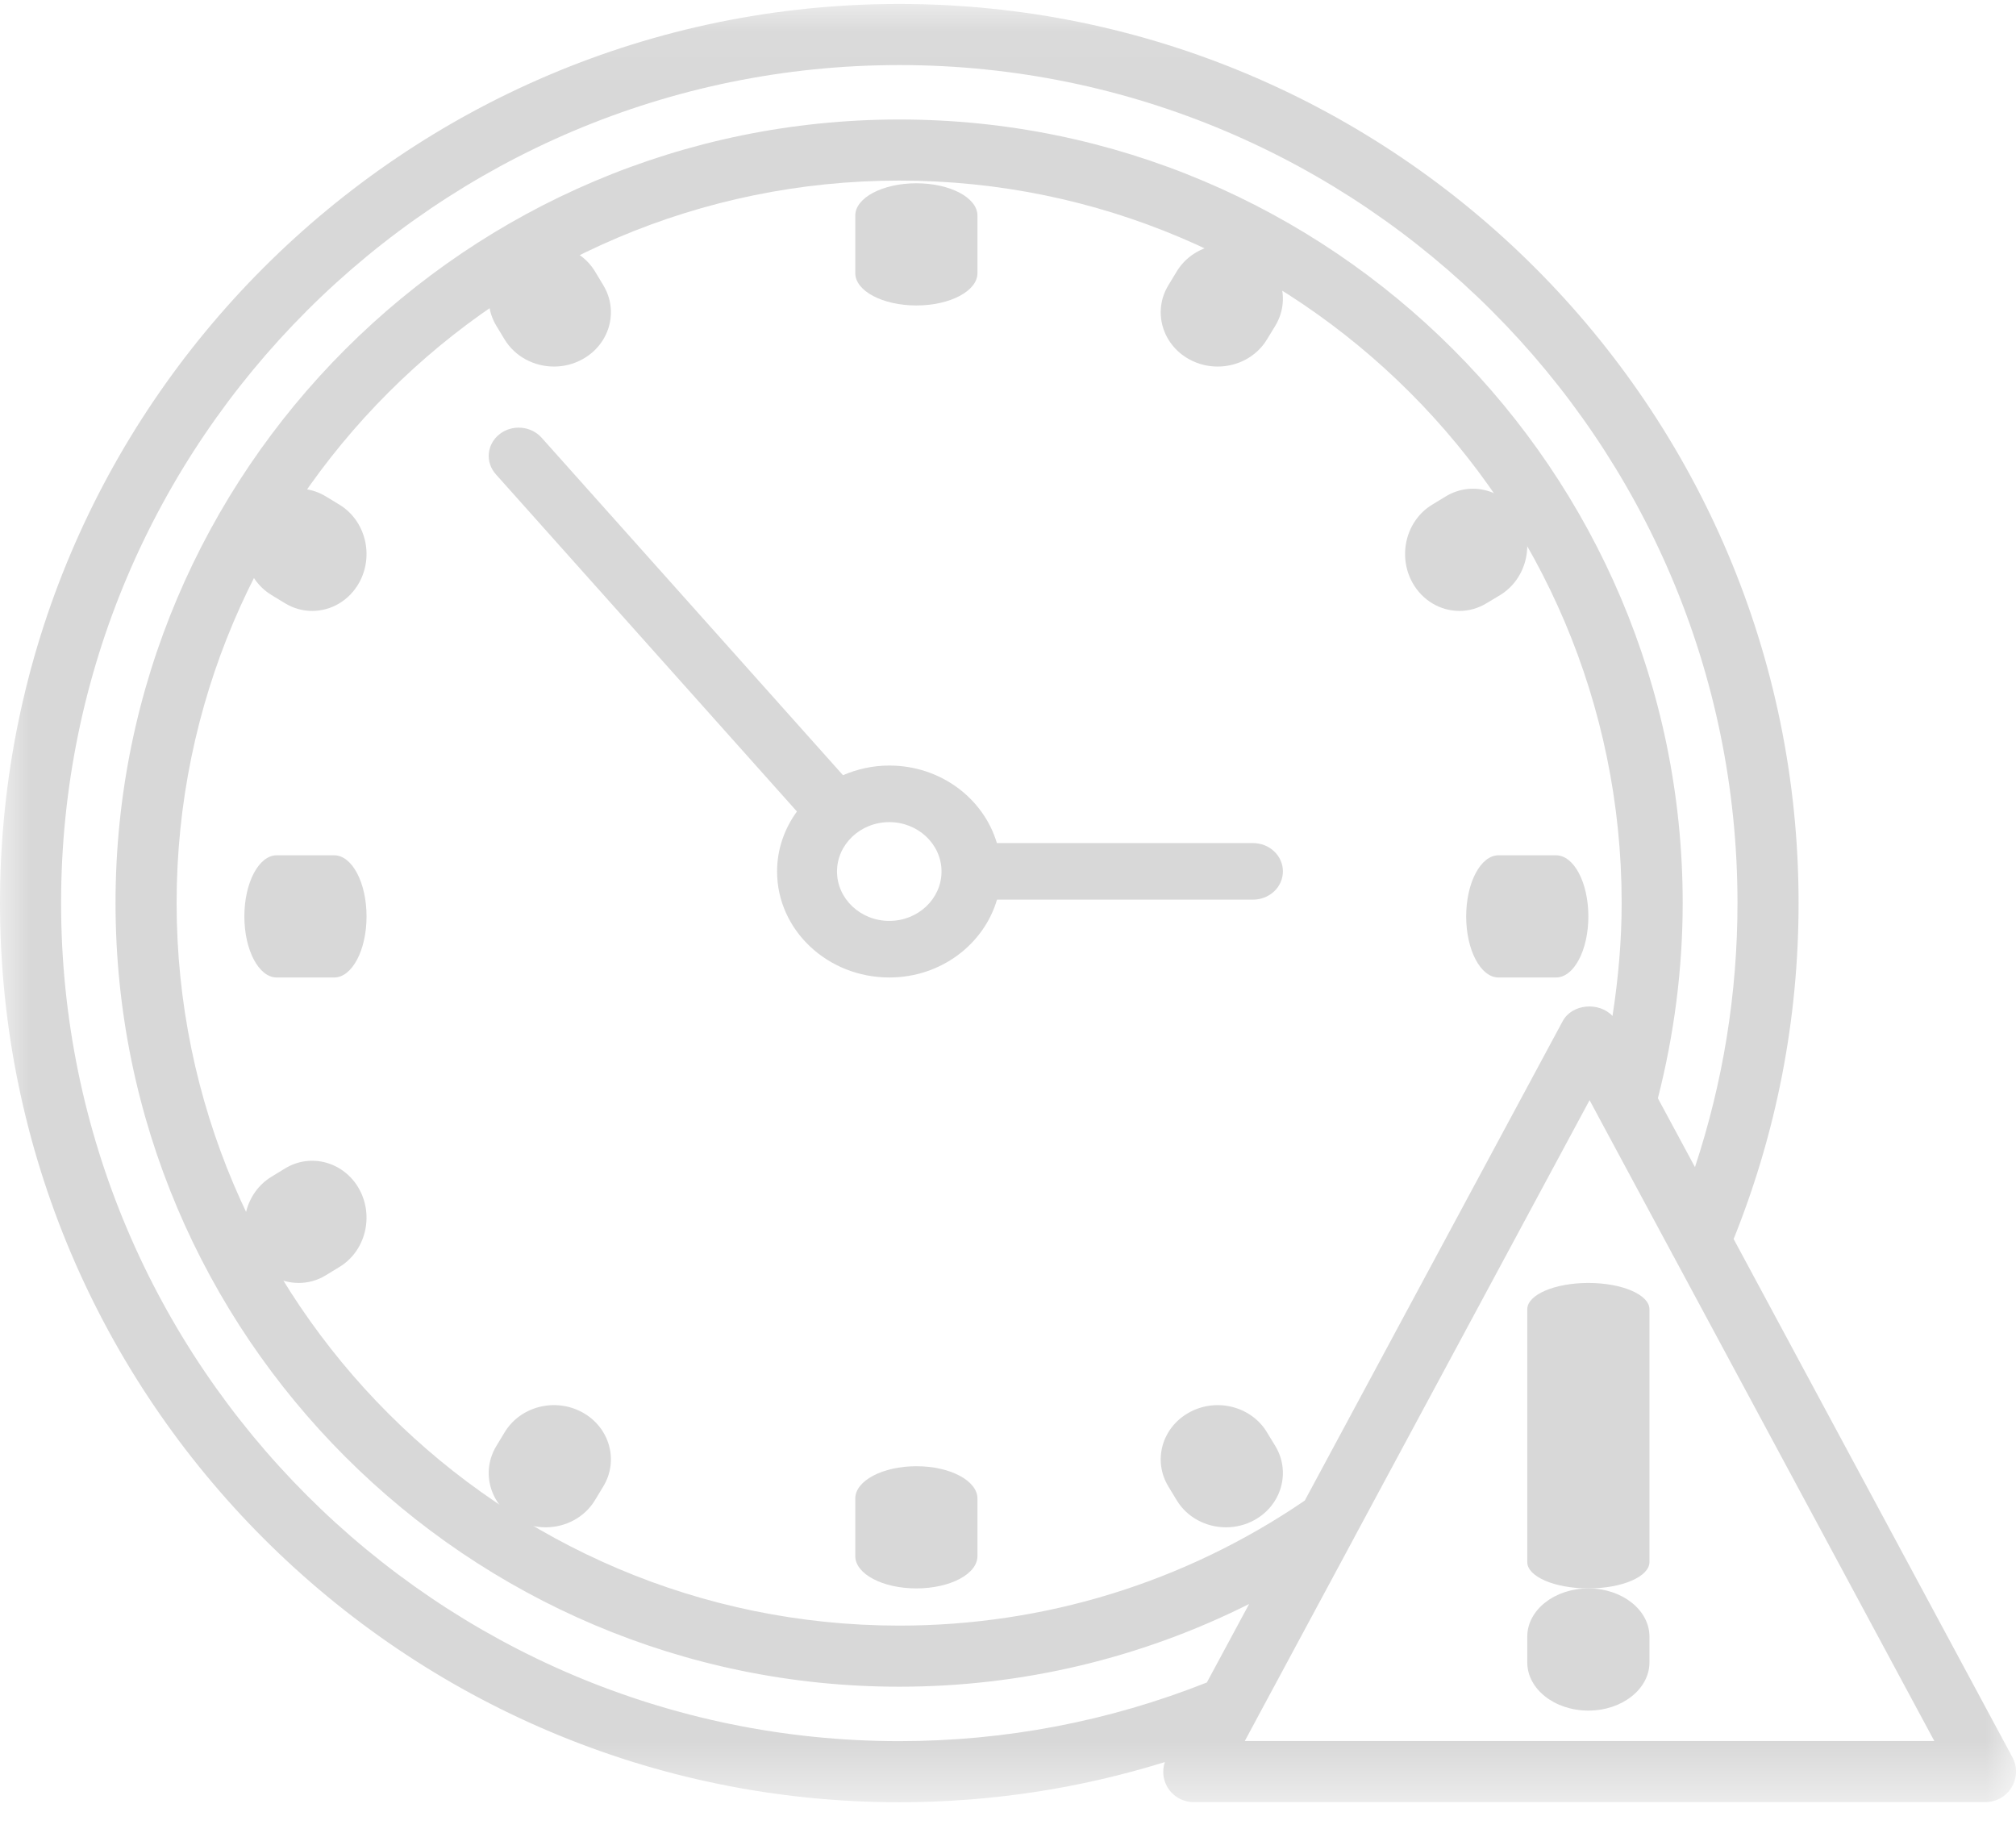 <?xml version="1.0" encoding="UTF-8"?>
<svg width="33px" height="30px" viewBox="0 0 33 30" version="1.1" xmlns="http://www.w3.org/2000/svg" xmlns:xlink="http://www.w3.org/1999/xlink">
    <title>Group 32 Copy</title>
    <defs>
        <polygon id="path-1" points="0 0.065 33 0.065 33 29.5 0 29.5"></polygon>
    </defs>
    <g id="Main-pages" stroke="none" stroke-width="1" fill="none" fill-rule="evenodd">
        <g id="SportAccord-Schedule-page-Rounded" transform="translate(-1185, -502)">
            <g id="Filter" transform="translate(159, 323)">
                <g id="Filter-and-key" transform="translate(0, 67)">
                    <g id="Group-32-Copy" transform="translate(1026, 112)">
                        <g id="Group-3">
                            <mask id="mask-2" fill="white">
                                <use xlink:href="#path-1"></use>
                            </mask>
                            <g id="Clip-2"></g>
                            <path d="M27.138,17.977 C27.404,16.934 27.544,15.861 27.544,14.78 C27.544,7.709 21.792,1.956 14.721,1.956 C7.647,1.956 1.891,7.709 1.891,14.78 C1.891,21.854 7.647,27.609 14.721,27.609 C16.731,27.609 18.679,27.142 20.447,26.255 L19.755,27.54 C18.153,28.175 16.461,28.5 14.721,28.5 C7.155,28.5 1,22.345 1,14.78 C1,7.217 7.155,1.065 14.721,1.065 C22.286,1.065 28.441,7.217 28.441,14.78 C28.441,16.265 28.204,17.714 27.745,19.104 L27.138,17.977 Z M20.376,28.498 L20.563,28.15 C20.567,28.14 20.574,28.132 20.578,28.122 L22.161,25.18 C22.167,25.17 22.172,25.159 22.177,25.149 L26.02,18.008 L26.17,18.288 C26.172,18.293 26.175,18.298 26.178,18.303 L27.365,20.509 C27.373,20.529 27.385,20.547 27.396,20.566 L31.663,28.498 L20.376,28.498 Z M26.395,16.63 C26.179,16.398 25.736,16.425 25.579,16.716 L21.358,24.562 C19.397,25.9 17.105,26.609 14.721,26.609 C8.198,26.609 2.891,21.302 2.891,14.78 C2.891,8.26 8.198,2.956 14.721,2.956 C21.24,2.956 26.545,8.26 26.545,14.78 C26.545,15.401 26.49,16.019 26.395,16.63 L26.395,16.63 Z M14.721,0.065 C6.604,0.065 0,6.666 0,14.78 C0,22.897 6.604,29.5 14.721,29.5 C16.209,29.5 17.666,29.278 19.067,28.843 C19.023,28.979 19.035,29.129 19.11,29.254 C19.2,29.405 19.363,29.498 19.539,29.498 L32.5,29.498 C32.676,29.498 32.839,29.405 32.929,29.254 C33.02,29.103 33.024,28.916 32.94,28.761 L28.378,20.281 C29.081,18.531 29.441,16.683 29.441,14.78 C29.441,6.666 22.837,0.065 14.721,0.065 L14.721,0.065 Z" id="Fill-1" fill="#D8D8D8" mask="url(#mask-2)"></path>
                        </g>
                        <path d="M14.557,15.074 C14.085,15.074 13.701,14.711 13.701,14.265 C13.701,13.82 14.085,13.457 14.557,13.457 C15.026,13.457 15.407,13.815 15.412,14.257 C15.412,14.259 15.411,14.261 15.411,14.263 C15.411,14.265 15.412,14.268 15.412,14.27 C15.409,14.714 15.027,15.074 14.557,15.074 M20.509,13.8 L16.318,13.8 C16.101,13.07 15.398,12.531 14.557,12.531 C14.286,12.531 14.031,12.589 13.799,12.689 L8.866,7.165 C8.691,6.969 8.381,6.944 8.174,7.109 C7.967,7.274 7.941,7.566 8.115,7.762 L13.045,13.283 C12.841,13.563 12.72,13.9 12.72,14.265 C12.72,15.222 13.544,16 14.557,16 C15.4,16 16.104,15.459 16.32,14.726 L20.509,14.726 C20.781,14.726 21,14.519 21,14.263 C21,14.007 20.781,13.8 20.509,13.8" id="Fill-4" fill="#D8D8D8"></path>
                        <path d="M8.259,5.555 C8.432,5.84 8.745,6 9.069,6 C9.226,6 9.386,5.962 9.533,5.881 C9.979,5.637 10.133,5.093 9.875,4.668 L9.741,4.445 C9.484,4.02 8.913,3.873 8.467,4.119 C8.022,4.364 7.868,4.907 8.124,5.332 L8.259,5.555 Z" id="Fill-6" fill="#D8D8D8"></path>
                        <path d="M4.443,9.739 L4.666,9.875 C4.806,9.96 4.959,10 5.11,10 C5.417,10 5.715,9.834 5.88,9.536 C6.126,9.09 5.981,8.52 5.557,8.261 L5.334,8.126 C4.911,7.867 4.367,8.02 4.12,8.465 C3.874,8.91 4.019,9.481 4.443,9.739" id="Fill-8" fill="#D8D8D8"></path>
                        <path d="M4.666,19.126 L4.443,19.262 C4.019,19.52 3.874,20.09 4.12,20.536 C4.285,20.833 4.583,21 4.889,21 C5.041,21 5.194,20.96 5.334,20.874 L5.557,20.738 C5.981,20.48 6.126,19.911 5.88,19.464 C5.634,19.021 5.09,18.867 4.666,19.126" id="Fill-10" fill="#D8D8D8"></path>
                        <path d="M9.534,23.119 C9.088,22.874 8.518,23.019 8.261,23.444 L8.126,23.667 C7.867,24.092 8.02,24.636 8.466,24.881 C8.613,24.962 8.773,25 8.932,25 C9.254,25 9.567,24.841 9.739,24.556 L9.874,24.333 C10.133,23.909 9.98,23.364 9.534,23.119" id="Fill-12" fill="#D8D8D8"></path>
                        <path d="M20.739,23.445 C20.483,23.019 19.911,22.874 19.466,23.12 C19.02,23.365 18.867,23.908 19.126,24.333 L19.261,24.556 C19.433,24.841 19.746,25 20.068,25 C20.226,25 20.387,24.962 20.534,24.881 C20.979,24.636 21.132,24.092 20.875,23.668 L20.739,23.445 Z" id="Fill-14" fill="#D8D8D8"></path>
                        <path d="M23.118,9.533 C23.283,9.832 23.581,10 23.889,10 C24.04,10 24.192,9.96 24.332,9.875 L24.555,9.741 C24.98,9.483 25.126,8.913 24.881,8.467 C24.637,8.021 24.093,7.868 23.668,8.124 L23.445,8.26 C23.02,8.516 22.874,9.086 23.118,9.533" id="Fill-16" fill="#D8D8D8"></path>
                        <path d="M19.466,5.881 C19.613,5.962 19.773,6 19.932,6 C20.254,6 20.567,5.841 20.739,5.556 L20.875,5.333 C21.132,4.908 20.979,4.365 20.534,4.12 C20.087,3.874 19.518,4.019 19.261,4.445 L19.126,4.668 C18.867,5.091 19.02,5.636 19.466,5.881" id="Fill-18" fill="#D8D8D8"></path>
                        <path d="M15,5 C15.553,5 16,4.763 16,4.471 L16,3.529 C16,3.236 15.553,3 15,3 C14.448,3 14,3.236 14,3.529 L14,4.471 C14,4.763 14.448,5 15,5" id="Fill-20" fill="#D8D8D8"></path>
                        <path d="M15,24 C14.448,24 14,24.237 14,24.529 L14,25.471 C14,25.764 14.448,26 15,26 C15.553,26 16,25.764 16,25.471 L16,24.529 C16,24.237 15.553,24 15,24" id="Fill-22" fill="#D8D8D8"></path>
                        <path d="M24,15 C24,15.553 24.237,16 24.529,16 L25.471,16 C25.764,16 26,15.553 26,15 C26,14.448 25.764,14 25.471,14 L24.529,14 C24.237,14 24,14.448 24,15" id="Fill-24" fill="#D8D8D8"></path>
                        <path d="M5.471,14 L4.529,14 C4.237,14 4,14.448 4,15 C4,15.553 4.237,16 4.529,16 L5.471,16 C5.763,16 6,15.553 6,15 C6,14.448 5.763,14 5.471,14" id="Fill-26" fill="#D8D8D8"></path>
                        <path d="M26,26 C25.447,26 25,26.353 25,26.789 L25,27.211 C25,27.647 25.447,28 26,28 C26.552,28 27,27.647 27,27.211 L27,26.789 C27,26.353 26.552,26 26,26" id="Fill-28" fill="#D8D8D8"></path>
                        <path d="M26,21 C25.447,21 25,21.193 25,21.431 L25,25.569 C25,25.807 25.447,26 26,26 C26.552,26 27,25.807 27,25.569 L27,21.431 C27,21.193 26.552,21 26,21" id="Fill-30" fill="#D8D8D8"></path>
                    </g>
                </g>
            </g>
        </g>
    </g>
</svg>